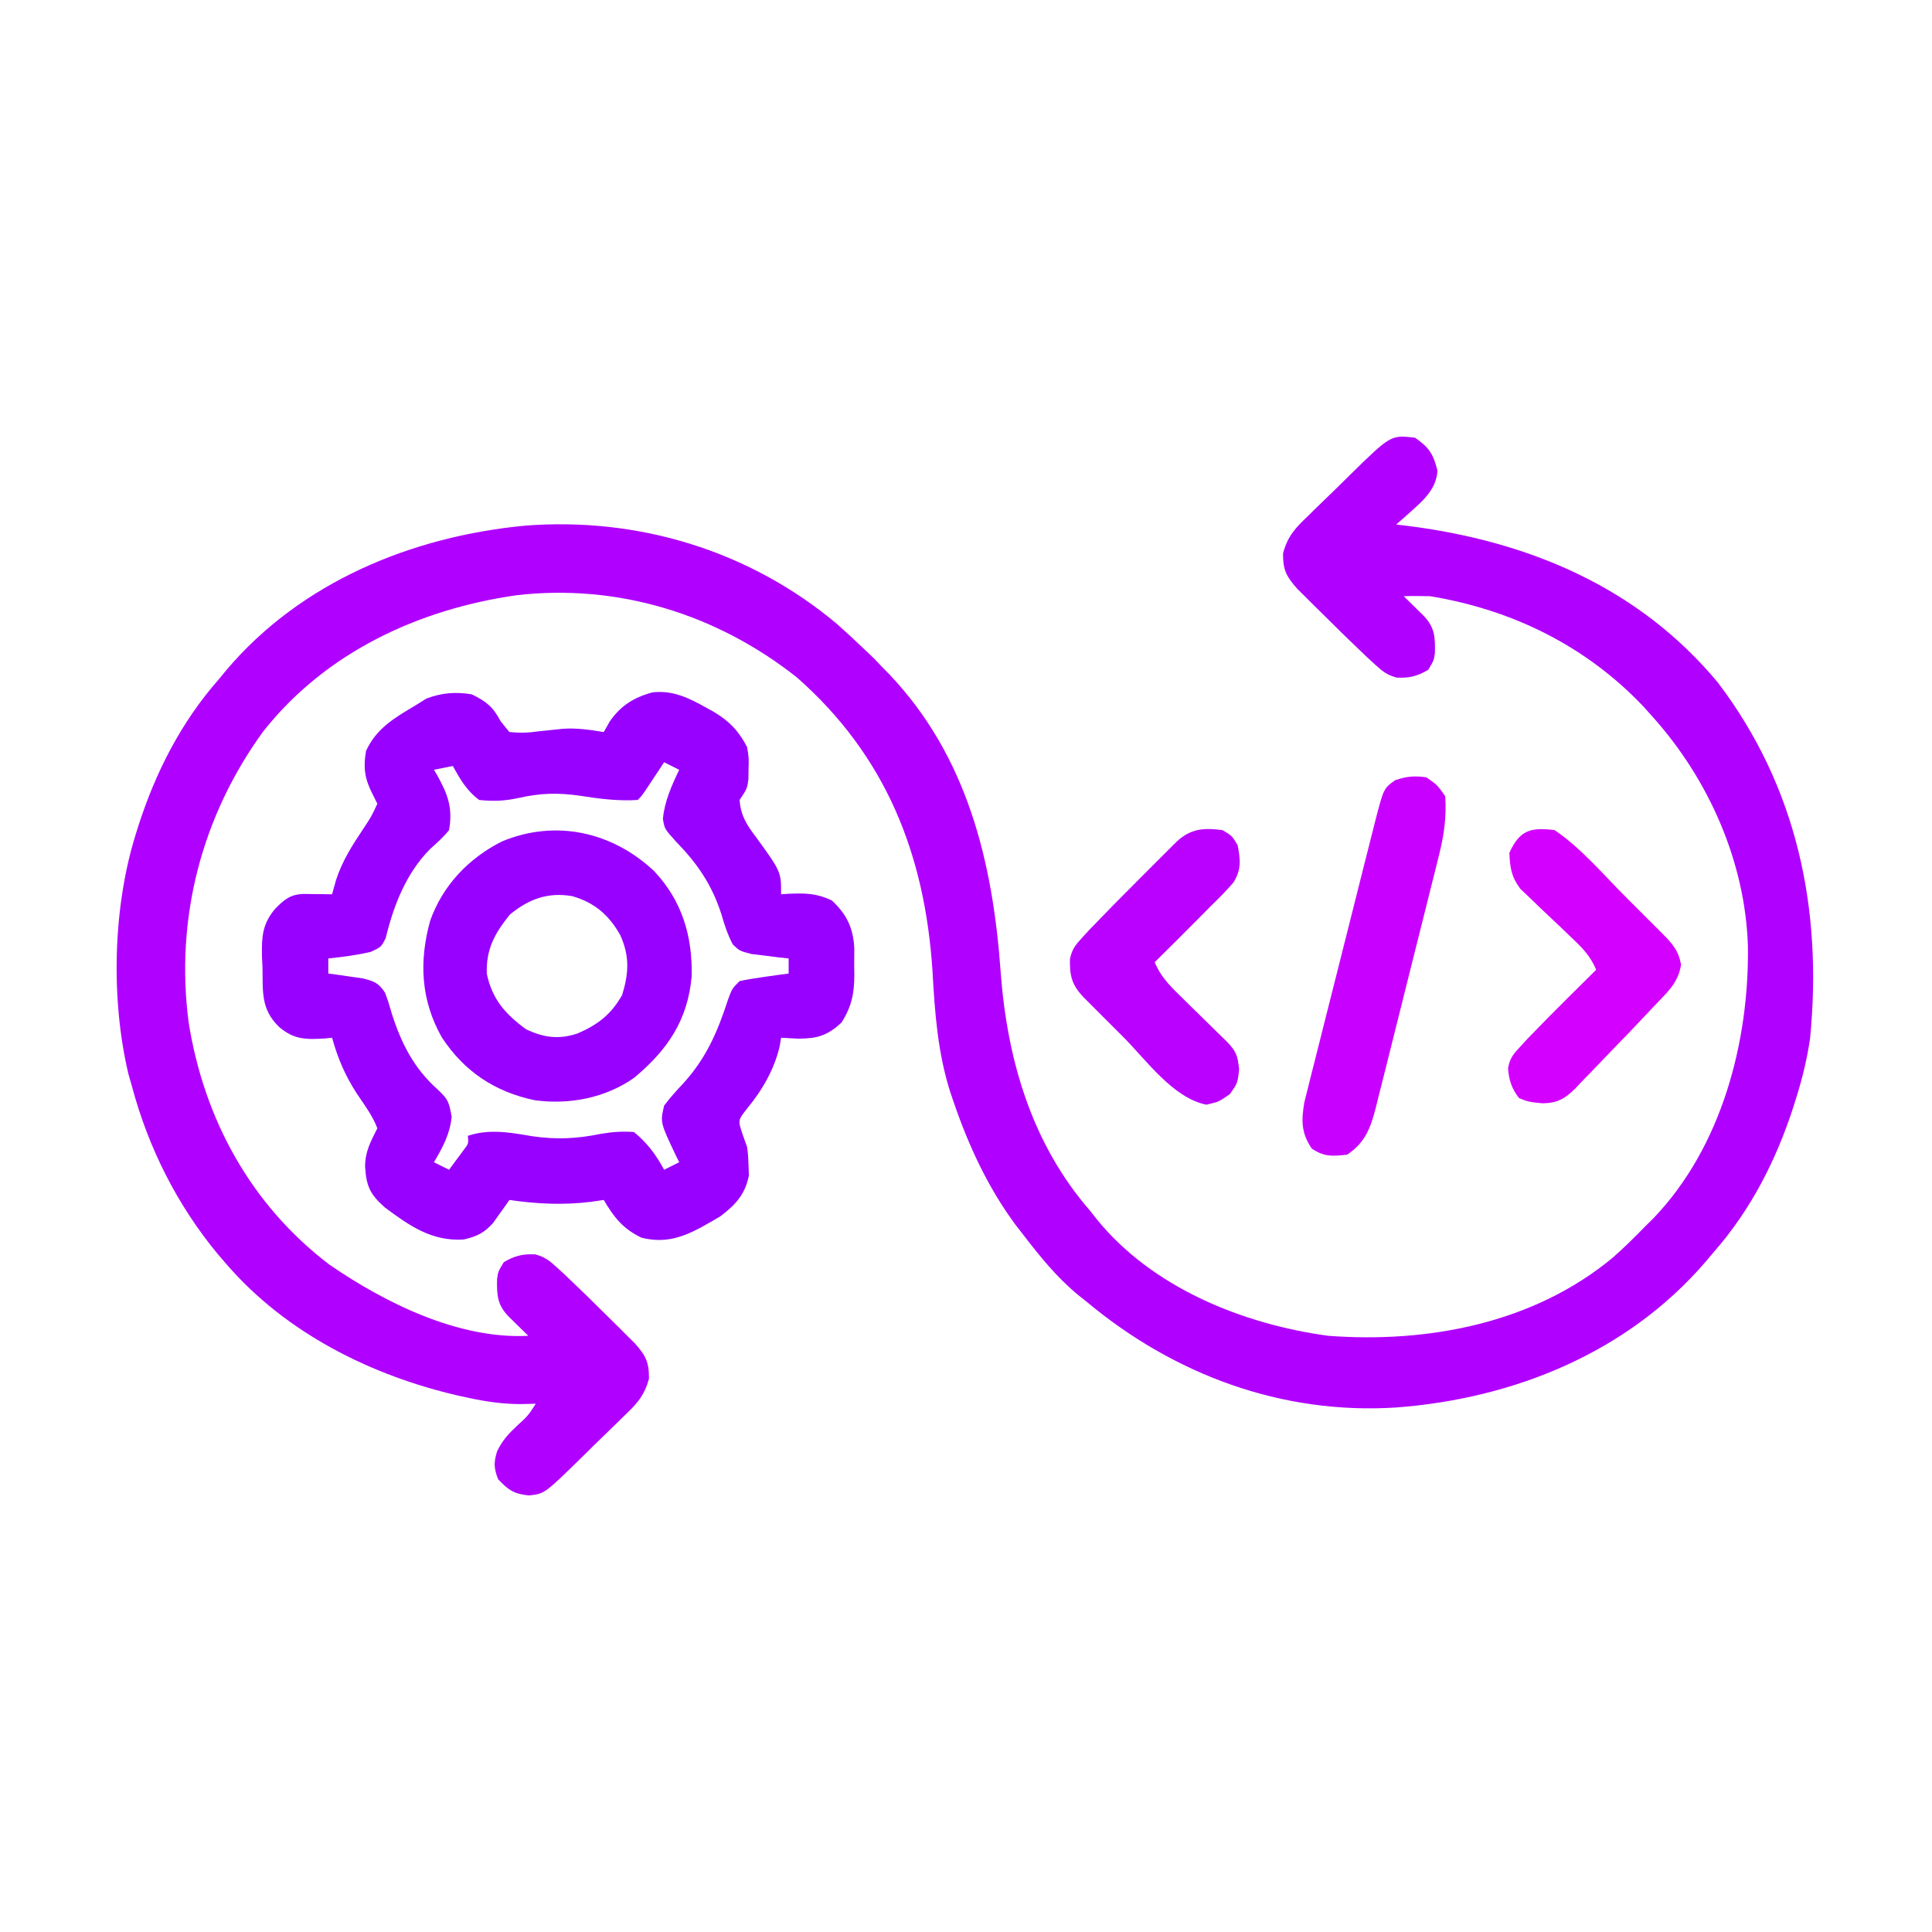 <?xml version="1.0" encoding="UTF-8"?>
<svg version="1.1" xmlns="http://www.w3.org/2000/svg" width="512" height="512">
<path d="M0 0 C3.728 2.594 4.817 4.279 5.938 8.688 C5.67 14.286 1.05 17.532 -2.812 21.094 C-3.895 22.037 -3.895 22.037 -5 23 C-3.182 23.22 -3.182 23.22 -1.328 23.445 C30.415 27.575 59.366 39.757 80.25 64.875 C101.24 92.513 108.016 124.908 104.7 159.096 C103.92 164.532 102.646 169.765 101 175 C100.679 176.034 100.679 176.034 100.351 177.088 C95.739 191.412 88.991 204.68 79 216 C78.301 216.83 77.603 217.66 76.883 218.516 C56.19 242.522 26.112 254.664 -5 257 C-35.337 258.95 -63.912 248.278 -87 229 C-87.746 228.406 -88.493 227.811 -89.262 227.199 C-94.989 222.485 -99.492 216.863 -104 211 C-104.913 209.828 -104.913 209.828 -105.844 208.633 C-113.217 198.678 -118.404 187.44 -122.375 175.75 C-122.614 175.055 -122.852 174.359 -123.098 173.643 C-126.492 163.112 -127.275 152.358 -127.875 141.375 C-129.887 110.419 -140.196 84.311 -163.836 63.504 C-185.055 46.732 -211.245 38.62 -238.188 41.75 C-264.191 45.499 -288.659 56.891 -305.215 77.797 C-321.569 100.273 -328.628 127.404 -325 155 C-320.911 180.603 -308.52 203.298 -287.719 219.129 C-272.997 229.26 -253.412 238.986 -235 238 C-235.494 237.518 -235.987 237.036 -236.496 236.539 C-237.137 235.907 -237.777 235.276 -238.438 234.625 C-239.076 233.999 -239.714 233.372 -240.371 232.727 C-243.235 229.691 -243.352 227.116 -243.27 222.977 C-243 221 -243 221 -241.5 218.5 C-238.678 216.807 -236.422 216.249 -233.121 216.428 C-230.531 217.127 -229.292 218.158 -227.32 219.969 C-226.281 220.92 -226.281 220.92 -225.221 221.89 C-221.307 225.609 -217.444 229.371 -213.625 233.188 C-212.819 233.981 -212.014 234.774 -211.184 235.592 C-210.414 236.359 -209.644 237.127 -208.852 237.918 C-208.159 238.607 -207.466 239.295 -206.752 240.005 C-203.878 243.277 -202.994 244.908 -203.018 249.354 C-204.268 253.995 -206.3 256.092 -209.715 259.336 C-210.286 259.901 -210.857 260.466 -211.445 261.048 C-213.262 262.838 -215.099 264.606 -216.938 266.375 C-218.17 267.586 -219.401 268.798 -220.631 270.012 C-230.657 279.851 -230.657 279.851 -234.812 280.312 C-238.795 279.922 -240.27 278.886 -243 276 C-244.129 273.065 -244.187 271.603 -243.258 268.602 C-241.853 265.695 -240.284 264.014 -237.938 261.812 C-235.079 259.196 -235.079 259.196 -233 256 C-234.302 256.032 -235.604 256.064 -236.945 256.098 C-241.748 256.091 -246.191 255.453 -250.875 254.438 C-252.094 254.174 -252.094 254.174 -253.339 253.905 C-276.554 248.595 -299.233 237.279 -315 219 C-315.754 218.126 -316.508 217.252 -317.285 216.352 C-327.981 203.445 -335.693 188.178 -340 172 C-340.317 170.891 -340.634 169.783 -340.961 168.641 C-345.672 148.844 -345.098 124.4 -339 105 C-338.786 104.311 -338.571 103.622 -338.351 102.912 C-333.736 88.579 -326.982 75.337 -317 64 C-316.336 63.193 -315.672 62.386 -314.988 61.555 C-295.199 38.217 -265.892 26.181 -235.957 23.312 C-205.851 20.935 -176.3 29.93 -153.152 49.395 C-150.722 51.553 -148.346 53.751 -146 56 C-145.134 56.825 -144.268 57.65 -143.375 58.5 C-142.591 59.325 -141.808 60.15 -141 61 C-140.147 61.86 -140.147 61.86 -139.277 62.738 C-118.632 84.532 -111.915 112.405 -109.823 141.455 C-108.105 164.779 -101.63 187.085 -86 205 C-85.495 205.647 -84.989 206.294 -84.469 206.961 C-69.752 225.213 -45.711 234.922 -23 238 C3.501 240 31.436 234.694 52.402 217.289 C55.405 214.653 58.211 211.86 61 209 C61.737 208.272 62.475 207.543 63.234 206.793 C81.268 187.955 88.61 159.993 88.211 134.504 C87.436 112.207 77.789 90.518 63 74 C62.201 73.107 61.402 72.213 60.578 71.293 C45.387 55.225 25.737 45.56 4 42 C1.667 41.943 -0.668 41.924 -3 42 C-2.259 42.723 -2.259 42.723 -1.504 43.461 C-0.863 44.093 -0.223 44.724 0.438 45.375 C1.076 46.001 1.714 46.628 2.371 47.273 C5.235 50.309 5.352 52.884 5.27 57.023 C5 59 5 59 3.5 61.5 C0.678 63.193 -1.578 63.751 -4.879 63.572 C-7.469 62.873 -8.708 61.842 -10.68 60.031 C-11.373 59.397 -12.065 58.763 -12.779 58.11 C-16.693 54.391 -20.556 50.629 -24.375 46.812 C-25.181 46.019 -25.986 45.226 -26.816 44.408 C-27.586 43.641 -28.356 42.873 -29.148 42.082 C-29.841 41.393 -30.534 40.705 -31.248 39.995 C-34.122 36.723 -35.006 35.092 -34.982 30.646 C-33.732 26.005 -31.7 23.908 -28.285 20.664 C-27.429 19.817 -27.429 19.817 -26.555 18.952 C-24.738 17.162 -22.901 15.394 -21.062 13.625 C-19.83 12.414 -18.599 11.202 -17.369 9.988 C-6.421 -0.755 -6.421 -0.755 0 0 Z " fill="#B000FF" transform="translate(375,116)"/>
<path d="M0 0 C3.943 1.934 5.613 3.276 7.688 7.16 C8.451 8.097 9.214 9.034 10 10 C12.899 10.269 14.879 10.225 17.688 9.812 C19.118 9.658 20.549 9.51 21.98 9.367 C23.014 9.258 23.014 9.258 24.068 9.147 C27.805 8.862 31.317 9.408 35 10 C35.516 9.092 36.031 8.185 36.562 7.25 C39.451 2.988 43.058 0.785 47.961 -0.523 C53.445 -1.115 57.616 1.012 62.312 3.625 C62.911 3.955 63.51 4.286 64.127 4.626 C68.301 7.122 70.759 9.697 73 14 C73.461 16.887 73.461 16.887 73.375 19.688 C73.362 20.619 73.349 21.551 73.336 22.512 C73 25 73 25 71 28 C71.286 32.158 72.898 34.604 75.375 37.875 C82 47.003 82 47.003 82 53 C82.652 52.954 83.305 52.907 83.977 52.859 C88.421 52.676 91.356 52.695 95.438 54.625 C99.404 58.302 101.128 61.935 101.398 67.312 C101.406 68.875 101.398 70.438 101.375 72 C101.387 72.781 101.398 73.562 101.41 74.367 C101.385 79.311 100.71 82.718 98 87 C94.273 90.454 91.57 91.236 86.625 91.25 C85.082 91.186 83.54 91.11 82 91 C81.822 92.087 81.822 92.087 81.641 93.195 C80.243 99.312 77.029 104.874 73.062 109.688 C70.57 112.842 70.57 112.842 71.688 116.312 C72.121 117.529 72.554 118.746 73 120 C73.293 122.453 73.293 122.453 73.375 125.062 C73.403 125.858 73.432 126.653 73.461 127.473 C72.553 132.453 69.858 135.354 65.898 138.336 C64.737 139.037 63.561 139.716 62.375 140.375 C61.448 140.894 61.448 140.894 60.502 141.423 C55.249 144.186 50.816 145.438 45 144 C40.028 141.606 37.726 138.614 35 134 C33.866 134.165 32.731 134.33 31.562 134.5 C24.248 135.403 17.277 135.058 10 134 C9.613 134.554 9.227 135.109 8.828 135.68 C8.047 136.766 8.047 136.766 7.25 137.875 C6.484 138.954 6.484 138.954 5.703 140.055 C3.367 142.723 1.308 143.706 -2.121 144.477 C-10.558 145.017 -16.447 140.866 -23 136 C-26.893 132.514 -27.902 130.502 -28.25 125.188 C-28.235 121.145 -26.8 118.6 -25 115 C-26.27 111.643 -28.446 108.781 -30.438 105.812 C-33.563 100.968 -35.457 96.538 -37 91 C-37.961 91.104 -37.961 91.104 -38.941 91.211 C-43.962 91.525 -47.14 91.492 -51.062 88.125 C-55.918 83.395 -55.316 78.806 -55.438 72.312 C-55.483 71.331 -55.529 70.349 -55.576 69.338 C-55.655 64.208 -55.476 60.876 -52.098 56.855 C-49.696 54.425 -48.133 53.046 -44.617 52.902 C-43.712 52.914 -42.807 52.926 -41.875 52.938 C-40.965 52.947 -40.055 52.956 -39.117 52.965 C-38.419 52.976 -37.72 52.988 -37 53 C-36.649 51.742 -36.299 50.484 -35.938 49.188 C-34.259 44.087 -31.6 39.92 -28.621 35.48 C-26.563 32.366 -26.563 32.366 -25 29 C-25.454 28.093 -25.907 27.185 -26.375 26.25 C-28.366 22.269 -28.754 19.366 -28 15 C-25.254 9.031 -20.462 6.248 -15 3 C-14.01 2.381 -13.02 1.762 -12 1.125 C-7.895 -0.414 -4.329 -0.692 0 0 Z M51 18 C50.578 18.638 50.157 19.276 49.723 19.934 C48.901 21.173 48.901 21.173 48.062 22.438 C47.517 23.261 46.972 24.085 46.41 24.934 C45 27 45 27 44 28 C38.727 28.316 33.904 27.699 28.688 26.875 C22.823 26.036 18.183 26.169 12.438 27.469 C8.76 28.27 5.756 28.395 2 28 C-1.283 25.604 -3.041 22.526 -5 19 C-6.65 19.33 -8.3 19.66 -10 20 C-9.711 20.485 -9.422 20.969 -9.125 21.469 C-6.28 26.605 -4.976 30.134 -6 36 C-7.516 37.868 -9.198 39.371 -10.992 40.973 C-17.38 47.422 -20.68 55.931 -22.785 64.602 C-24 67 -24 67 -26.848 68.297 C-30.591 69.132 -34.187 69.606 -38 70 C-38 71.32 -38 72.64 -38 74 C-37.169 74.11 -36.337 74.219 -35.48 74.332 C-33.85 74.57 -33.85 74.57 -32.188 74.812 C-31.109 74.963 -30.03 75.114 -28.918 75.27 C-25.826 76.044 -24.787 76.417 -23 79 C-22.043 81.566 -22.043 81.566 -21.188 84.562 C-18.67 92.459 -15.35 99.054 -9.125 104.625 C-6.299 107.301 -6.029 107.835 -5.312 111.938 C-5.709 116.444 -7.715 120.164 -10 124 C-8.68 124.66 -7.36 125.32 -6 126 C-5.161 124.879 -4.329 123.753 -3.5 122.625 C-3.036 121.999 -2.572 121.372 -2.094 120.727 C-0.822 119.059 -0.822 119.059 -1 117 C4.733 115.089 10.28 116.128 16.125 117.125 C22.486 118.033 27.82 117.784 34.098 116.508 C37.165 115.971 39.893 115.77 43 116 C46.537 118.879 48.833 122.009 51 126 C52.32 125.34 53.64 124.68 55 124 C54.711 123.42 54.422 122.84 54.125 122.242 C49.955 113.467 49.955 113.467 51 109 C52.564 106.902 54.277 105.025 56.062 103.113 C62.119 96.508 65.194 89.371 67.922 80.941 C69 78 69 78 71 76 C73.193 75.543 75.406 75.18 77.625 74.875 C78.814 74.707 80.002 74.54 81.227 74.367 C82.142 74.246 83.057 74.125 84 74 C84 72.68 84 71.36 84 70 C83.096 69.902 82.193 69.804 81.262 69.703 C80.082 69.554 78.903 69.404 77.688 69.25 C76.516 69.111 75.344 68.972 74.137 68.828 C71 68 71 68 69.195 66.277 C67.826 63.668 66.999 61.146 66.188 58.312 C63.66 50.434 59.798 44.822 54.062 38.938 C51.103 35.645 51.103 35.645 50.676 32.969 C51.132 28.319 52.998 24.178 55 20 C53.68 19.34 52.36 18.68 51 18 Z " fill="#9800FF" transform="translate(125,184)"/>
<path d="M0 0 C7.43 7.858 10.243 17.274 9.988 28.004 C8.886 39.675 3.602 47.4 -5.254 54.812 C-12.921 60.19 -22.472 62.017 -31.656 60.75 C-42.203 58.517 -50.296 53.15 -56.25 44.062 C-61.794 34.231 -62.292 23.956 -59.312 13.188 C-55.966 3.801 -49.137 -3.355 -40.312 -7.812 C-26.049 -13.756 -11.078 -10.365 0 0 Z M-38.188 11.562 C-42.179 16.493 -44.505 20.665 -44.312 27.188 C-42.915 33.949 -39.453 37.874 -33.938 41.938 C-29.217 44.185 -25.209 44.728 -20.25 43.062 C-14.91 40.765 -11.362 38.042 -8.438 32.875 C-6.645 26.999 -6.436 22.568 -8.938 17 C-11.936 11.681 -15.727 8.393 -21.625 6.688 C-28.091 5.543 -33.205 7.447 -38.188 11.562 Z " fill="#9800FF" transform="translate(173.312,230.812)"/>
<path d="M0 0 C2.875 2 2.875 2 5 5 C5.381 10.724 4.627 15.647 3.212 21.173 C3.021 21.946 2.831 22.719 2.635 23.516 C2.01 26.048 1.37 28.577 0.73 31.105 C0.289 32.876 -0.153 34.646 -0.593 36.416 C-1.516 40.115 -2.446 43.812 -3.38 47.509 C-4.576 52.24 -5.756 56.975 -6.931 61.712 C-7.838 65.364 -8.754 69.013 -9.672 72.663 C-10.11 74.408 -10.546 76.154 -10.979 77.9 C-11.586 80.341 -12.203 82.778 -12.823 85.216 C-13 85.933 -13.176 86.651 -13.358 87.39 C-14.783 92.917 -16.175 96.783 -21 100 C-24.885 100.424 -27.102 100.615 -30.375 98.375 C-33.167 94.295 -33.16 90.935 -32.336 86.116 C-31.976 84.632 -31.602 83.15 -31.218 81.671 C-31.016 80.858 -30.815 80.044 -30.607 79.205 C-29.941 76.527 -29.258 73.854 -28.574 71.18 C-28.106 69.315 -27.638 67.45 -27.172 65.584 C-26.193 61.68 -25.206 57.779 -24.213 53.878 C-22.941 48.88 -21.683 43.878 -20.43 38.874 C-19.466 35.025 -18.496 31.177 -17.525 27.329 C-17.059 25.485 -16.595 23.641 -16.131 21.796 C-15.482 19.219 -14.828 16.644 -14.171 14.07 C-13.98 13.308 -13.789 12.547 -13.593 11.762 C-11.327 2.948 -11.327 2.948 -8.25 0.75 C-5.225 -0.258 -3.174 -0.453 0 0 Z " fill="#C800FF" transform="translate(378,206)"/>
<path d="M0 0 C2.5 1.5 2.5 1.5 4 4 C4.717 7.909 4.995 10.319 2.953 13.77 C1.082 15.983 -0.926 17.973 -3 20 C-4.27 21.278 -5.538 22.558 -6.805 23.84 C-10.515 27.582 -14.25 31.297 -18 35 C-16.493 38.55 -14.428 40.791 -11.684 43.477 C-10.837 44.312 -9.991 45.147 -9.119 46.008 C-7.792 47.303 -7.792 47.303 -6.438 48.625 C-4.684 50.344 -2.933 52.065 -1.184 53.789 C-0.017 54.929 -0.017 54.929 1.174 56.092 C3.645 58.674 3.965 59.695 4.375 63.312 C4 67 4 67 1.938 69.938 C-1 72 -1 72 -4.312 72.75 C-13.159 70.951 -20.127 61.029 -26.375 54.755 C-27.955 53.17 -29.541 51.589 -31.127 50.01 C-32.136 49 -33.144 47.991 -34.152 46.98 C-35.06 46.072 -35.967 45.163 -36.902 44.227 C-39.927 41.016 -40.546 38.643 -40.456 34.181 C-39.903 31.534 -39.032 30.456 -37.207 28.473 C-36.572 27.781 -35.936 27.089 -35.282 26.377 C-31.154 22.077 -26.978 17.831 -22.755 13.625 C-21.17 12.045 -19.589 10.459 -18.01 8.873 C-17 7.864 -15.991 6.856 -14.98 5.848 C-13.618 4.487 -13.618 4.487 -12.227 3.098 C-8.493 -0.419 -4.988 -0.68 0 0 Z " fill="#BA00FF" transform="translate(324,220)"/>
<path d="M0 0 C6.965 4.725 12.87 11.716 18.802 17.672 C20.455 19.33 22.113 20.983 23.771 22.635 C24.826 23.69 25.88 24.745 26.934 25.801 C27.428 26.293 27.923 26.786 28.433 27.294 C31.176 30.056 32.763 31.758 33.5 35.625 C32.741 40.75 29.472 43.287 26 47 C25.555 47.477 25.111 47.955 24.652 48.447 C21.551 51.765 18.407 55.038 15.23 58.285 C14.112 59.435 13.002 60.593 11.9 61.758 C10.287 63.463 8.649 65.139 7.004 66.812 C6.52 67.334 6.037 67.856 5.538 68.394 C2.714 71.203 0.683 72.326 -3.223 72.387 C-7 72 -7 72 -9.438 71 C-11.362 68.537 -12.113 66.276 -12.354 63.159 C-11.9 60.393 -10.914 59.307 -9.016 57.262 C-8.059 56.224 -8.059 56.224 -7.083 55.165 C-3.619 51.565 -0.116 48.011 3.438 44.5 C4.169 43.773 4.901 43.046 5.654 42.297 C7.434 40.529 9.216 38.763 11 37 C9.479 33.355 7.325 31.171 4.465 28.48 C3.573 27.623 2.682 26.765 1.764 25.881 C-0.117 24.089 -2.005 22.305 -3.9 20.529 C-4.79 19.668 -5.681 18.806 -6.598 17.918 C-7.418 17.142 -8.238 16.366 -9.082 15.567 C-11.495 12.338 -11.831 9.992 -12 6 C-9.28 0.041 -6.439 -0.831 0 0 Z " fill="#D400FF" transform="translate(412,220)"/>
</svg>
